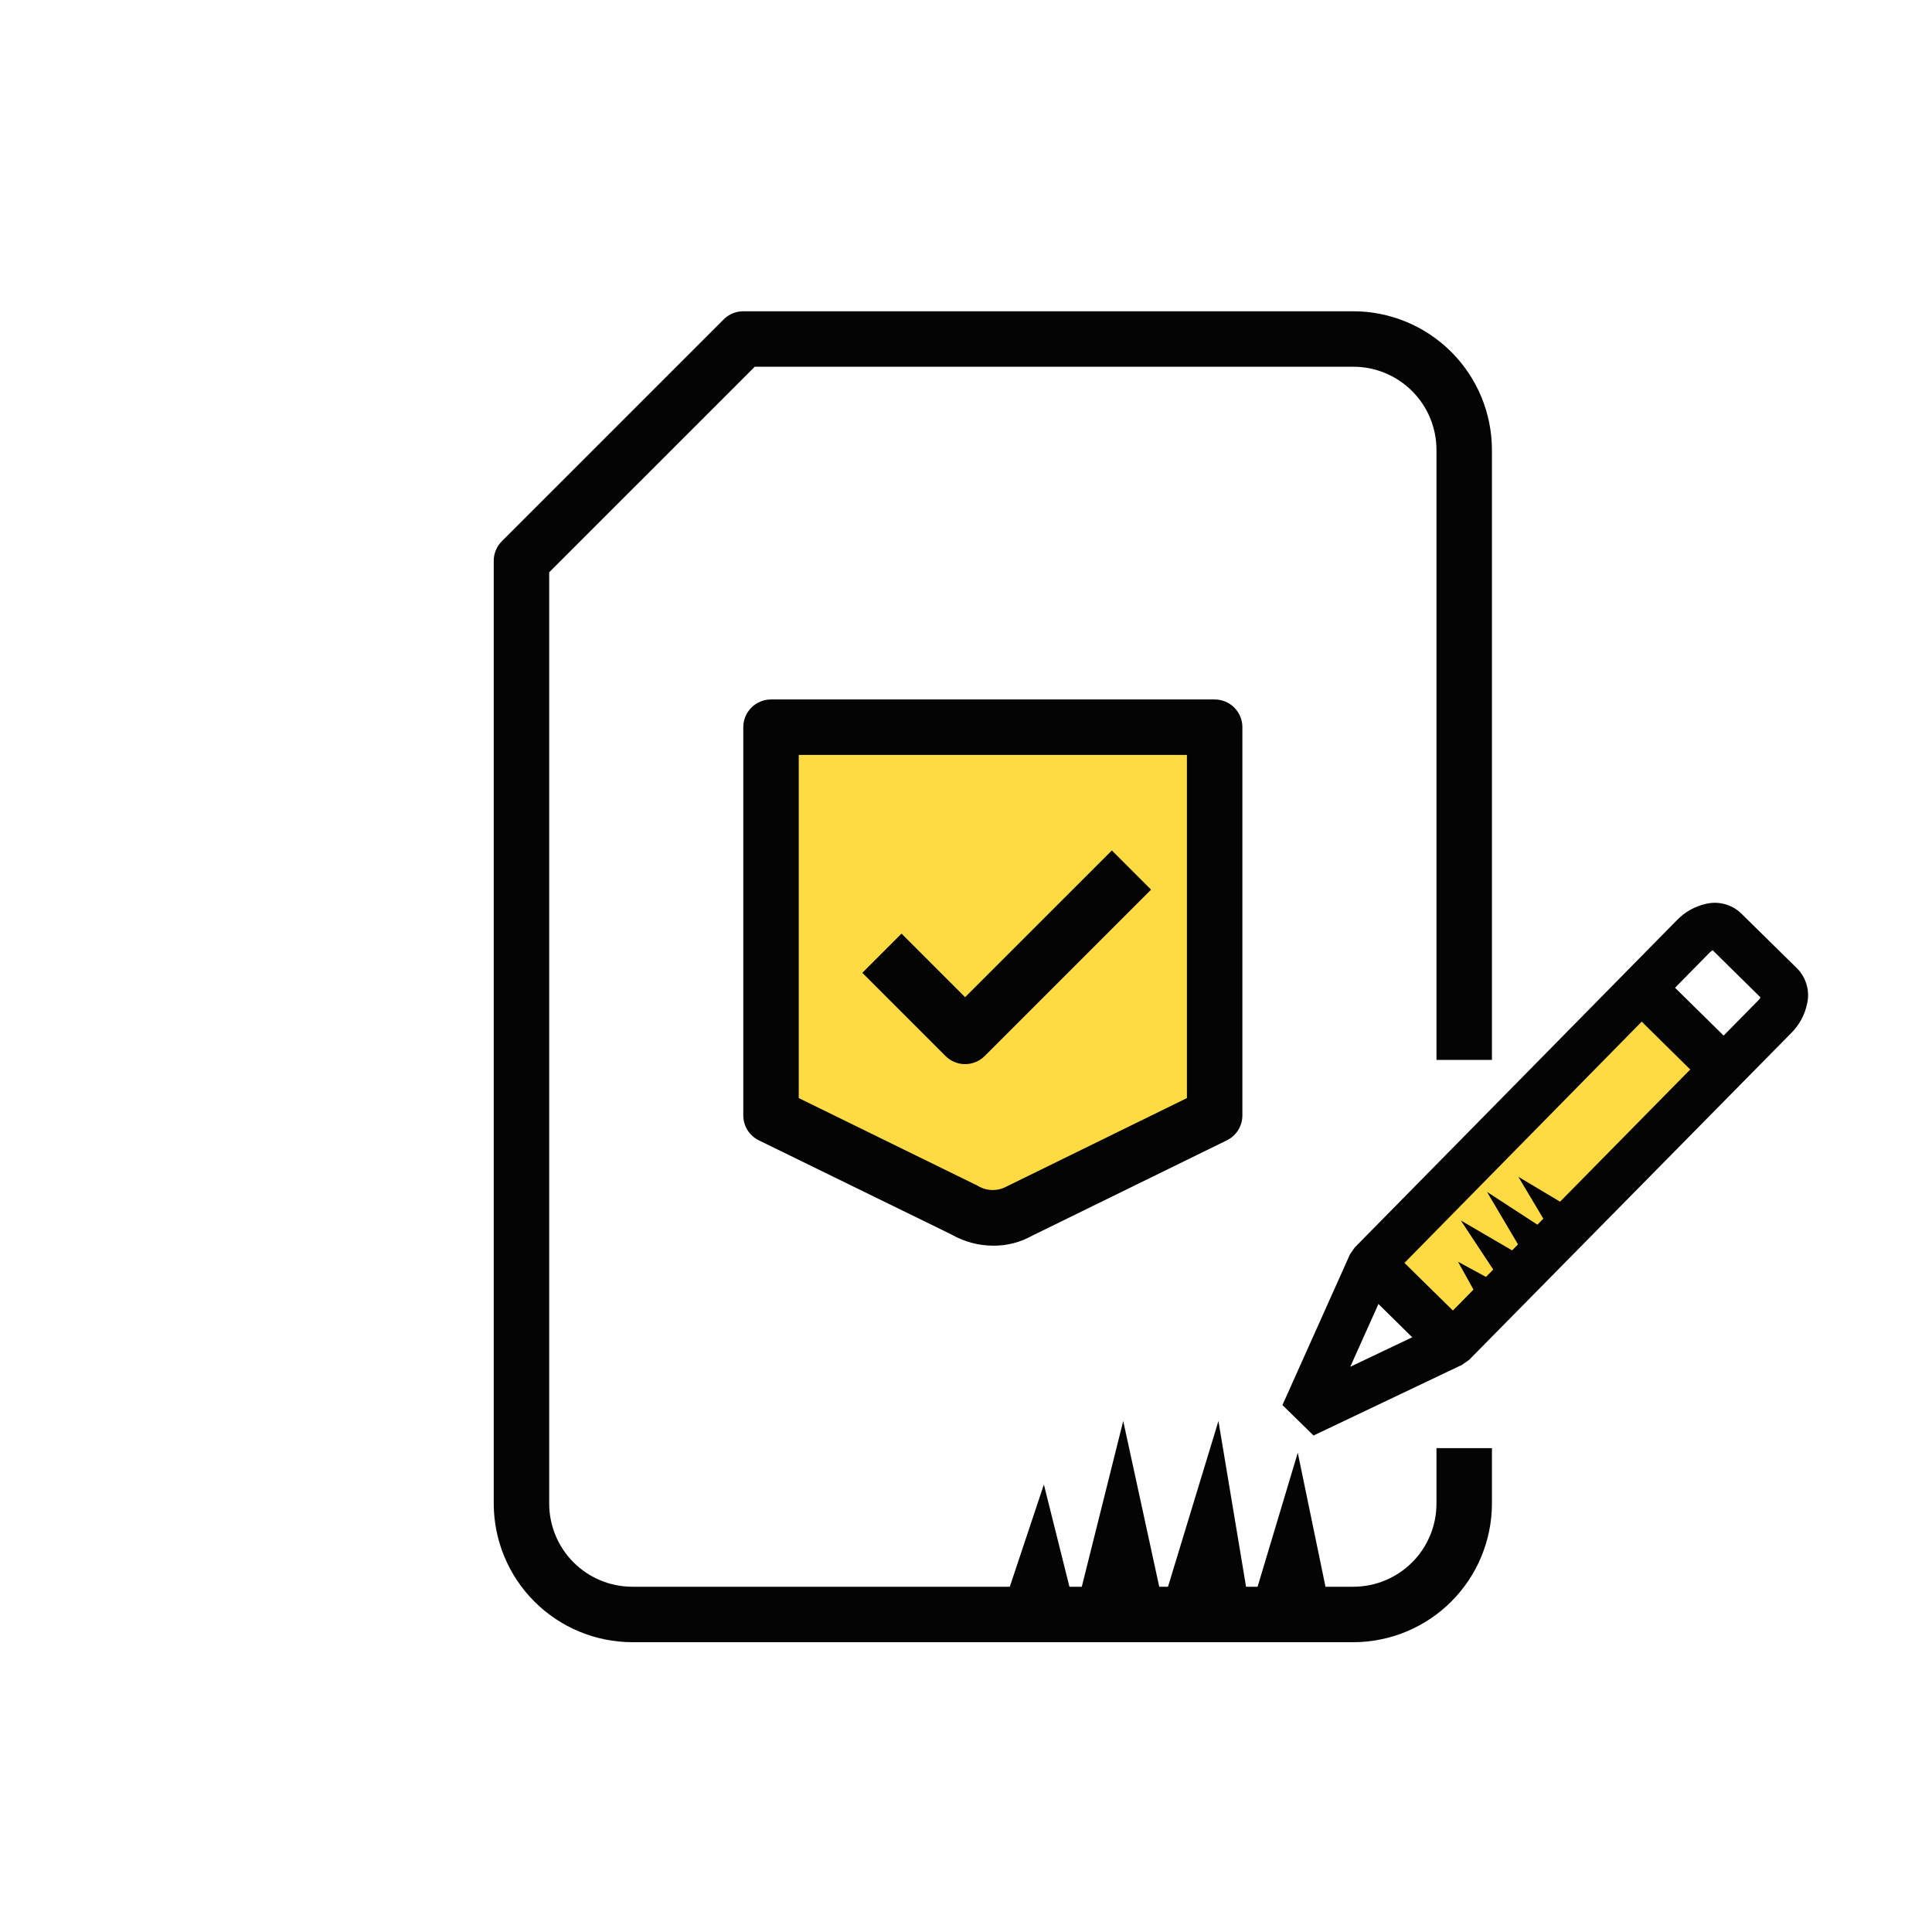 <svg width="180" height="180" viewBox="0 0 180 180" fill="none" xmlns="http://www.w3.org/2000/svg">
<g clip-path="url(#clip0_6408_12271)">
<path fill-rule="evenodd" clip-rule="evenodd" d="M112.593 68.037H72.408V104.778H72.982L92.501 112.815L112.593 104.778V68.037Z" fill="#FFDB43"/>
<path d="M126.083 153H58.917C55.492 152.996 52.209 151.634 49.788 149.212C47.366 146.791 46.004 143.508 46 140.083V52.25C46 51.565 46.272 50.908 46.757 50.424L67.424 29.757C67.908 29.272 68.565 29 69.25 29H126.083C129.508 29.004 132.791 30.366 135.212 32.788C137.634 35.209 138.996 38.492 139 41.917V98.75H133.833V41.917C133.833 39.861 133.017 37.89 131.563 36.437C130.11 34.983 128.139 34.167 126.083 34.167H70.32L51.167 53.319V140.083C51.167 142.139 51.983 144.11 53.437 145.563C54.89 147.017 56.861 147.833 58.917 147.833H126.083C128.139 147.833 130.11 147.017 131.563 145.563C133.017 144.11 133.833 142.139 133.833 140.083V134.917H139V140.083C138.996 143.508 137.634 146.791 135.212 149.212C132.791 151.634 129.508 152.996 126.083 153Z" fill="#040404"/>
<path d="M92.539 116.058C91.179 116.055 89.844 115.699 88.664 115.025L70.697 106.242C70.262 106.029 69.896 105.698 69.64 105.287C69.384 104.876 69.249 104.401 69.25 103.917V67.75C69.25 67.065 69.522 66.408 70.007 65.923C70.491 65.439 71.148 65.167 71.833 65.167H113.167C113.852 65.167 114.509 65.439 114.993 65.923C115.478 66.408 115.75 67.065 115.75 67.75V103.917C115.751 104.401 115.616 104.876 115.36 105.287C115.104 105.698 114.738 106.029 114.303 106.242L96.199 115.11C95.083 115.74 93.821 116.067 92.539 116.058ZM74.417 102.305L91.074 110.465C91.478 110.717 91.942 110.857 92.417 110.87C92.893 110.884 93.364 110.771 93.781 110.543L110.583 102.305V70.333H74.417V102.305Z" fill="#040404"/>
<path d="M89.916 99.143C89.231 99.142 88.574 98.87 88.09 98.386L80.34 90.636L83.993 86.983L89.916 92.906L103.59 79.233L107.243 82.886L91.743 98.386C91.258 98.87 90.601 99.142 89.916 99.143Z" fill="#040404"/>
<path d="M159.471 99.799L152.582 93.485L127.896 117.596L135.934 125.059L159.471 99.799Z" fill="#FFDB43"/>
<path d="M129.305 116.142L136.895 123.608L133.788 126.777L126.197 119.291L129.305 116.142ZM154.517 90.512L162.129 97.999L159.001 101.148L151.431 93.682L154.517 90.512Z" fill="#040404"/>
<path d="M136.27 127.132L122.381 133.743L119.482 130.906L125.78 116.851L126.218 116.225L156.248 85.716C156.974 84.968 157.901 84.447 158.917 84.214C159.496 84.072 160.101 84.077 160.677 84.23C161.253 84.383 161.781 84.679 162.212 85.09L167.426 90.22C167.848 90.645 168.155 91.171 168.319 91.747C168.484 92.323 168.499 92.931 168.364 93.515C168.151 94.541 167.644 95.483 166.904 96.226L136.875 126.694L136.249 127.132H136.27ZM125.801 127.34L134.08 123.399L163.818 93.202C163.898 93.12 163.968 93.029 164.027 92.931L159.564 88.531C159.466 88.59 159.375 88.66 159.293 88.74L129.555 118.978L125.801 127.34Z" fill="#040404"/>
<path d="M141.463 109.64L146.478 112.634L144.519 114.771L144.68 115.041L144.424 114.874L142.22 117.278L140.032 119.663L140.203 119.922L139.93 119.774L138.15 121.716L135.839 117.554L139.93 119.774L140.032 119.663L136.099 113.707L142.22 117.278L142.049 116.989L138.541 111.045L144.424 114.874L144.519 114.771L141.463 109.64Z" fill="#040404"/>
<path d="M120.911 135.349L123.816 149.395L116.698 149.395L116.476 150.134L116.353 149.395L108.344 149.395L100.397 149.395L100.213 150.134L100.028 149.395L93.559 149.395L97.256 138.306L100.028 149.395L100.397 149.395L104.648 132.392L108.344 149.395L108.584 148.607L113.519 132.392L116.353 149.395L116.698 149.395L120.911 135.349Z" fill="#040404"/>
</g>
<defs>
<clipPath id="clip0_6408_12271">
<rect x="46" y="29" width="124" height="124" rx="3" fill="white"/>
</clipPath>
</defs>
</svg>
